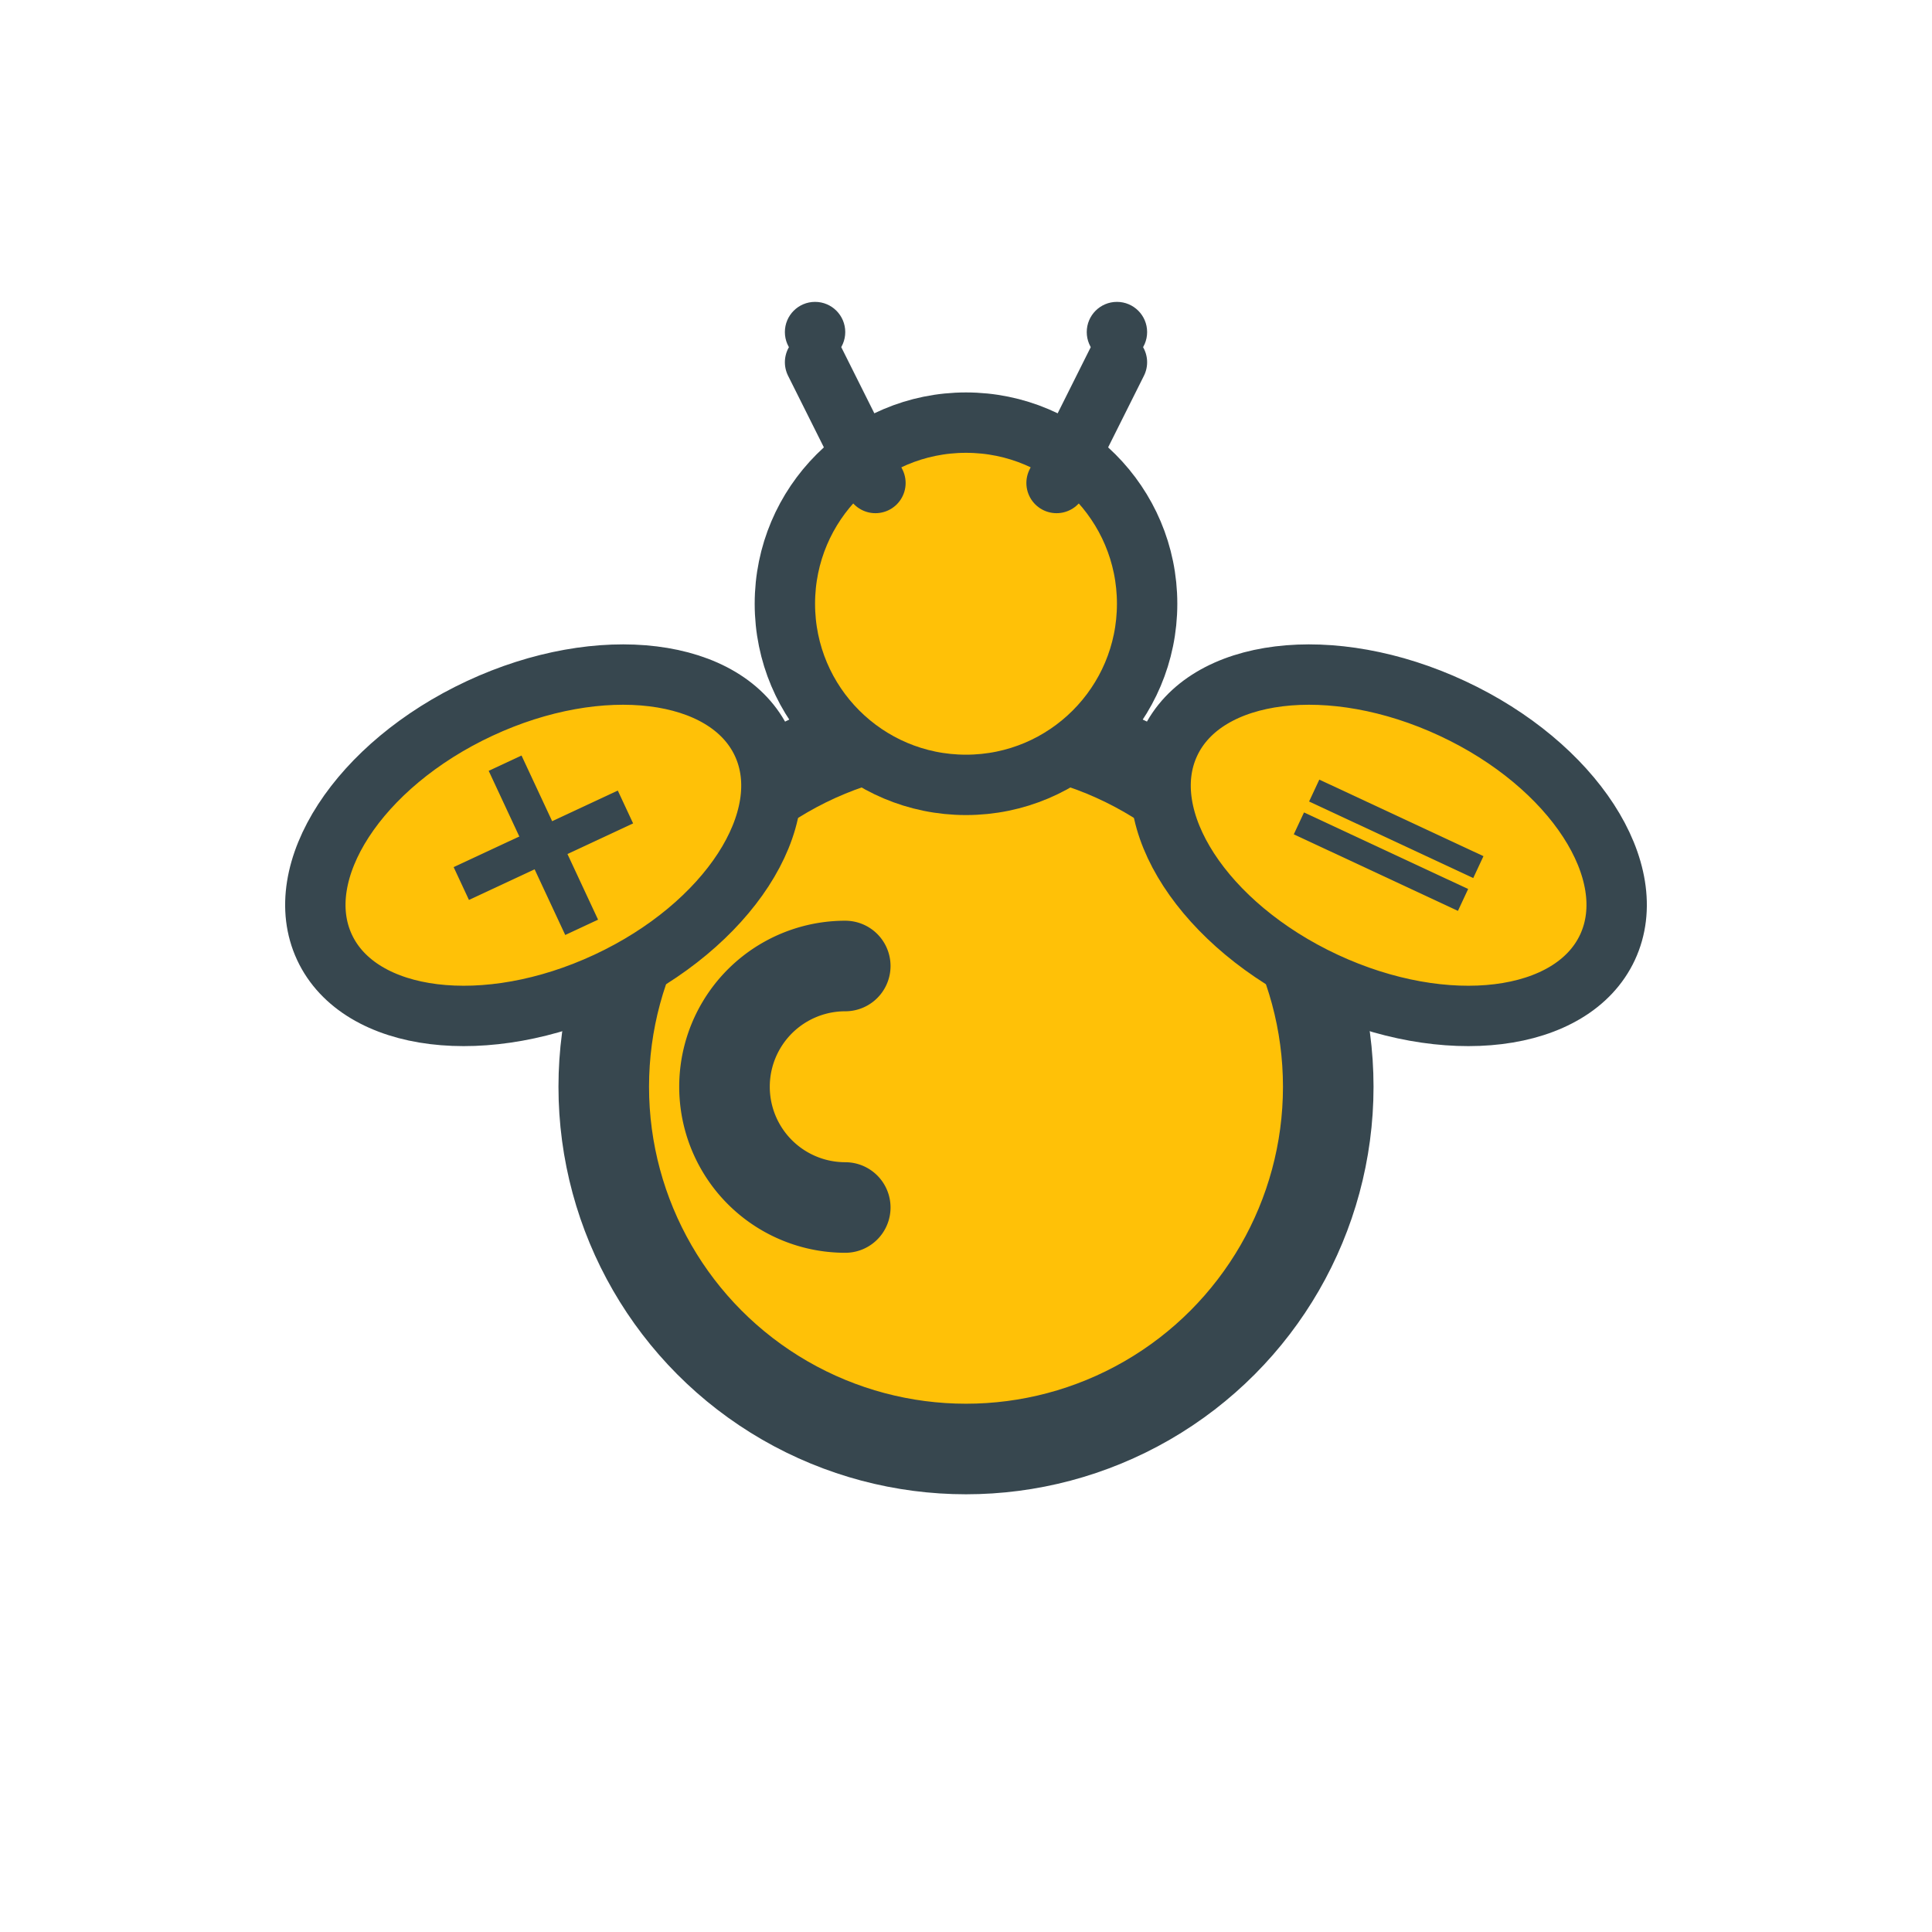 <svg width="32" height="32" viewBox="0 0 32 32" xmlns="http://www.w3.org/2000/svg">
  <!-- Simplified bee icon for small sizes -->
  
  <!-- Bee body (main circle) -->
  <circle cx="16" cy="18" r="6" fill="#FFC107" stroke="#37474F" stroke-width="1.5"/>
  
  <!-- Letter C -->
  <path d="M 14 16 A 2 2 0 0 0 14 20" fill="none" stroke="#37474F" stroke-width="1.5" stroke-linecap="round"/>
  
  <!-- Left wing -->
  <ellipse cx="9" cy="14" rx="4" ry="2.5" fill="#FFC107" stroke="#37474F" stroke-width="1" transform="rotate(-25 9 14)"/>
  
  <!-- Right wing -->
  <ellipse cx="23" cy="14" rx="4" ry="2.5" fill="#FFC107" stroke="#37474F" stroke-width="1" transform="rotate(25 23 14)"/>
  
  <!-- Plus symbol on left wing -->
  <g transform="translate(9, 14) rotate(-25)">
    <rect x="-1.5" y="-0.3" width="3" height="0.6" fill="#37474F"/>
    <rect x="-0.3" y="-1.5" width="0.6" height="3" fill="#37474F"/>
  </g>
  
  <!-- Equals symbol on right wing -->
  <g transform="translate(23, 14) rotate(25)">
    <rect x="-1.5" y="-0.5" width="3" height="0.4" fill="#37474F"/>
    <rect x="-1.5" y="0.1" width="3" height="0.4" fill="#37474F"/>
  </g>
  
  <!-- Head -->
  <circle cx="16" cy="10" r="3" fill="#FFC107" stroke="#37474F" stroke-width="1"/>
  
  <!-- Antennae -->
  <line x1="14.5" y1="8" x2="13.5" y2="6" stroke="#37474F" stroke-width="1" stroke-linecap="round"/>
  <line x1="17.5" y1="8" x2="18.5" y2="6" stroke="#37474F" stroke-width="1" stroke-linecap="round"/>
  
  <!-- Antenna tips -->
  <circle cx="13.5" cy="5.5" r="0.5" fill="#37474F"/>
  <circle cx="18.5" cy="5.5" r="0.5" fill="#37474F"/>
</svg>